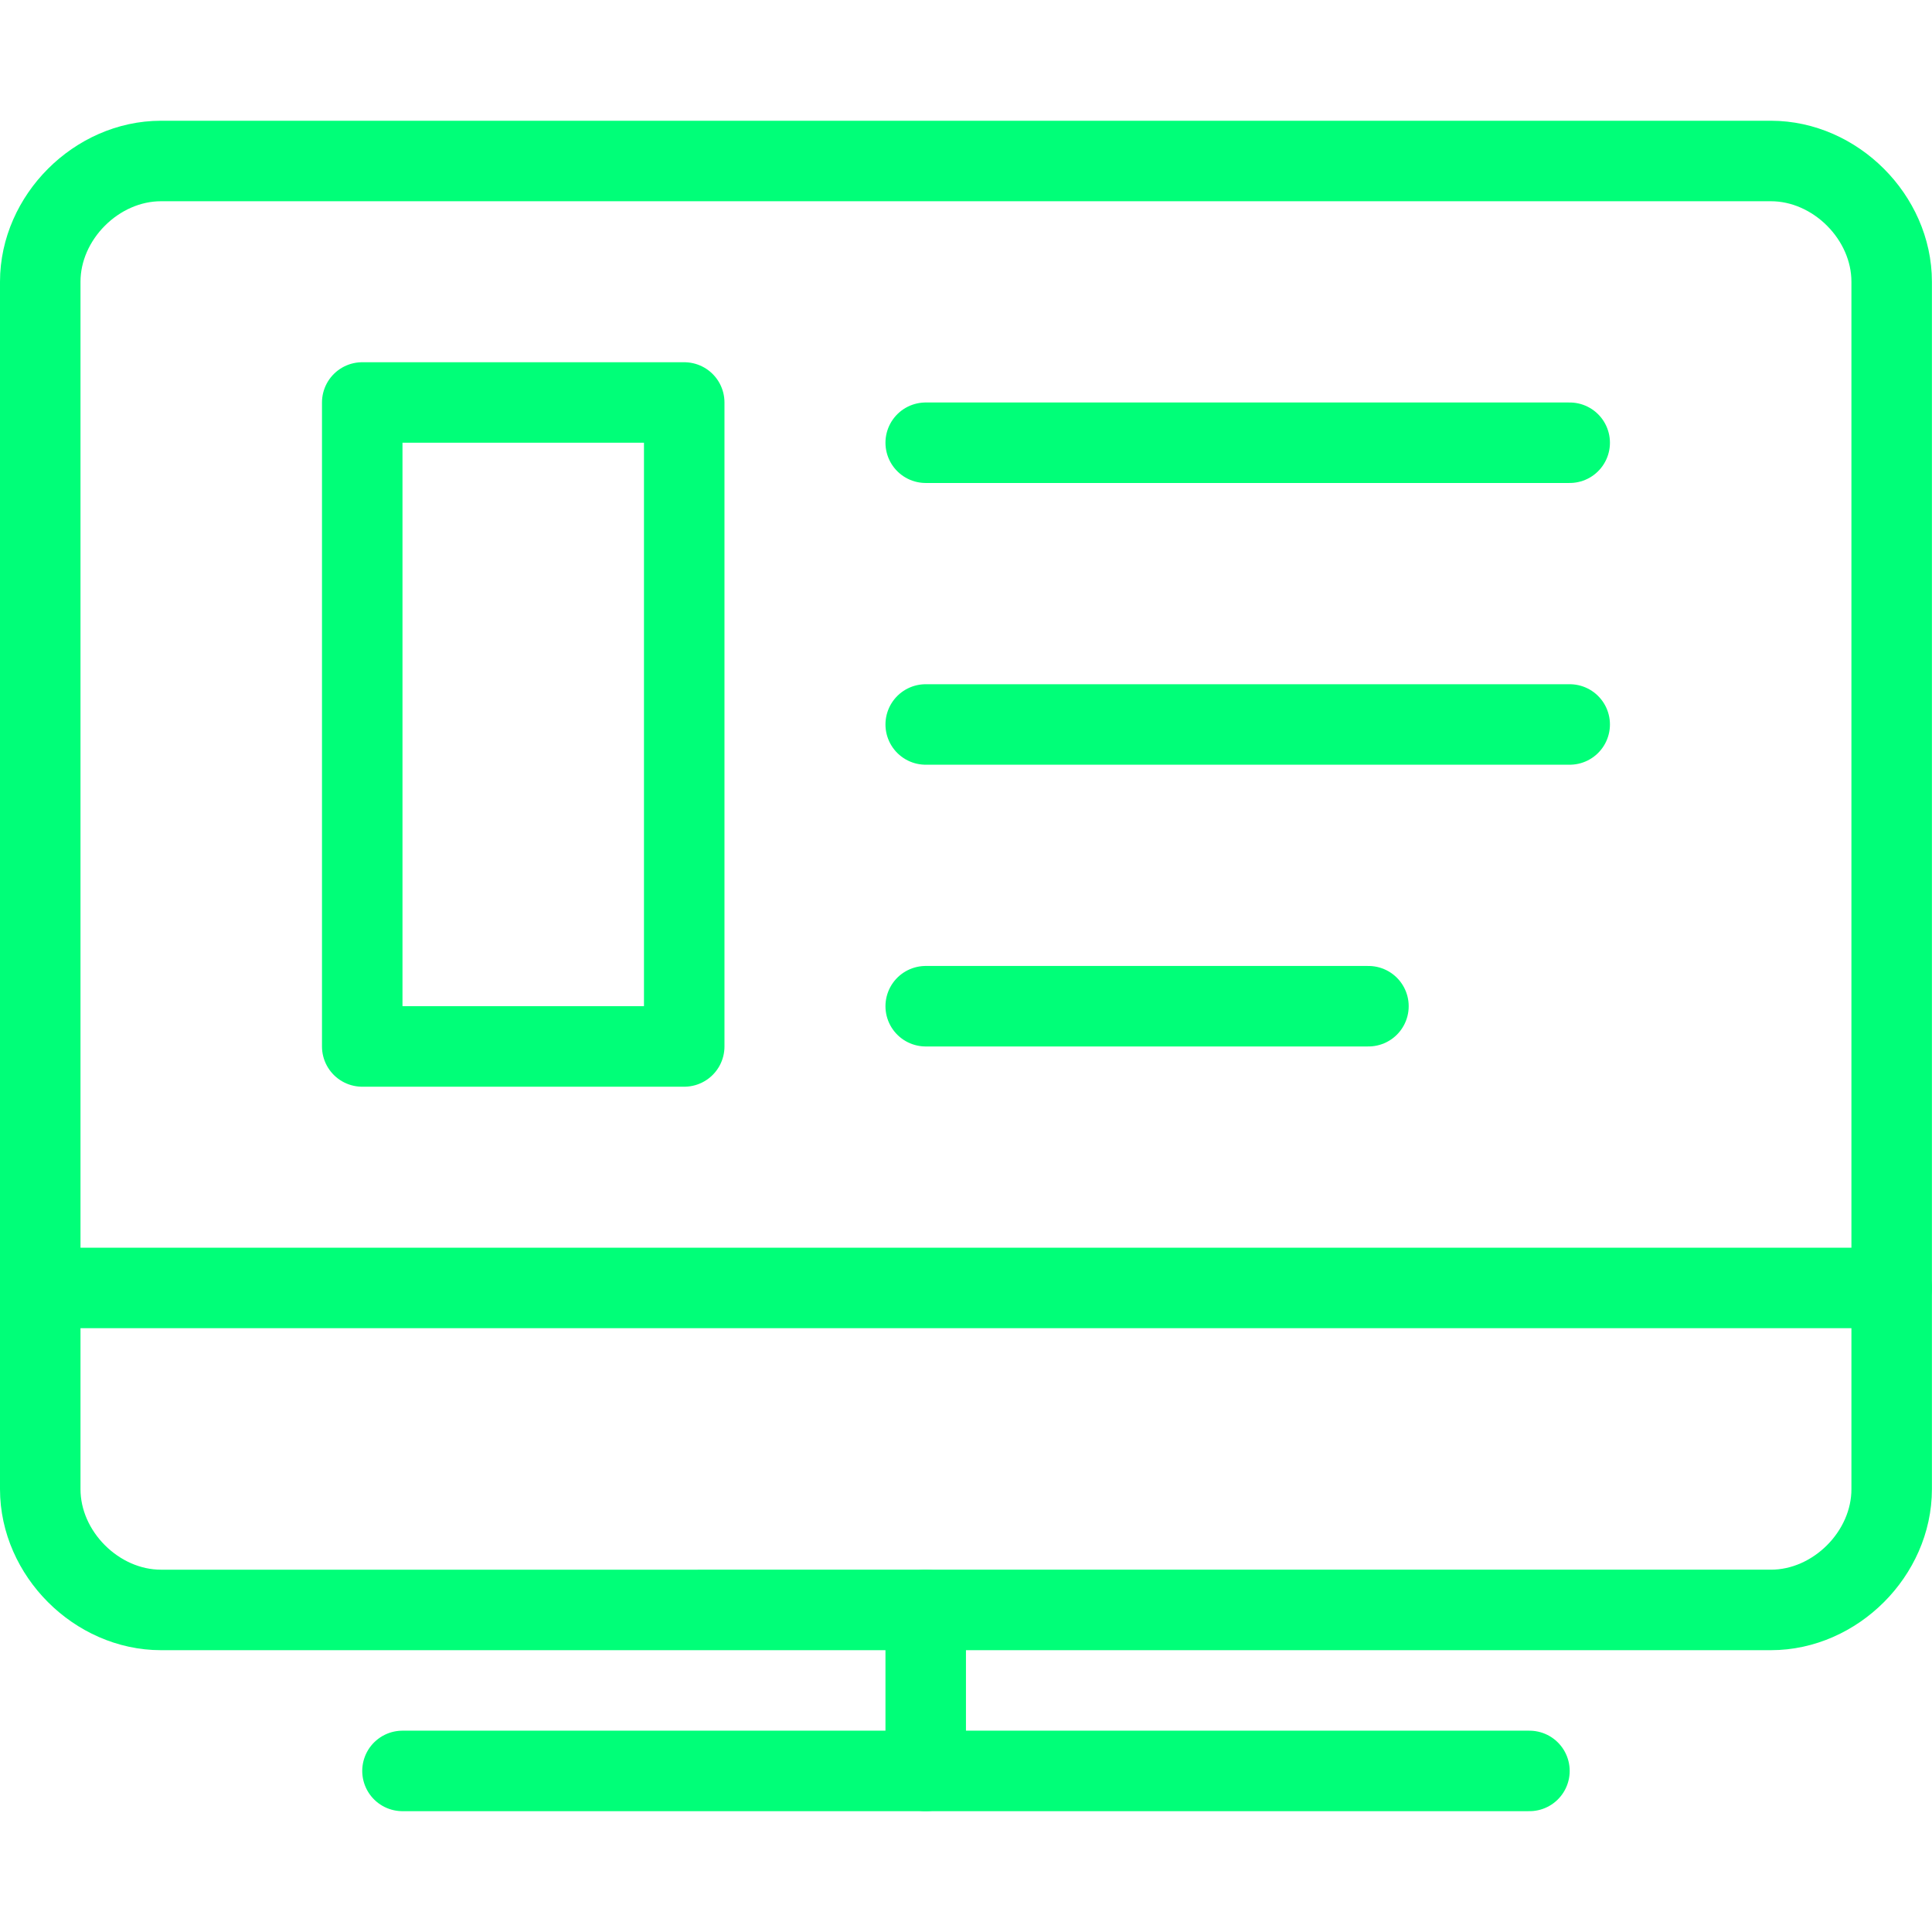 <?xml version="1.0" encoding="utf-8"?>
<!-- Generator: Adobe Illustrator 22.1.0, SVG Export Plug-In . SVG Version: 6.00 Build 0)  -->
<svg version="1.1" id="Layer_1" xmlns="http://www.w3.org/2000/svg" xmlns:xlink="http://www.w3.org/1999/xlink" x="0px" y="0px"
	 width="200px" height="200px" viewBox="0 0 200 200" style="enable-background:new 0 0 200 200;" xml:space="preserve">
<style type="text/css">
	.st0{fill:none;stroke:#00FF78;stroke-linecap:round;stroke-linejoin:round;}
</style>
<g transform="matrix(8.333,0,0,8.333,0,0)">
	<line class="st0" x1="5" y1="22" x2="19" y2="22"/>
	<line class="st0" x1="11.5" y1="20" x2="11.5" y2="22"/>
	<line class="st0" x1="0.5" y1="16" x2="23.5" y2="16"/>
	<path class="st0" d="M2,2h20c0.8,0,1.5,0.7,1.5,1.5v15c0,0.8-0.7,1.5-1.5,1.5H2c-0.8,0-1.5-0.7-1.5-1.5v-15C0.5,2.7,1.2,2,2,2z"/>
	<rect x="4.5" y="5" class="st0" width="4" height="8"/>
	<line class="st0" x1="11.5" y1="5.5" x2="19.5" y2="5.5"/>
	<line class="st0" x1="11.5" y1="9" x2="19.5" y2="9"/>
	<line class="st0" x1="11.5" y1="12.5" x2="17" y2="12.5"/>
</g>
</svg>

